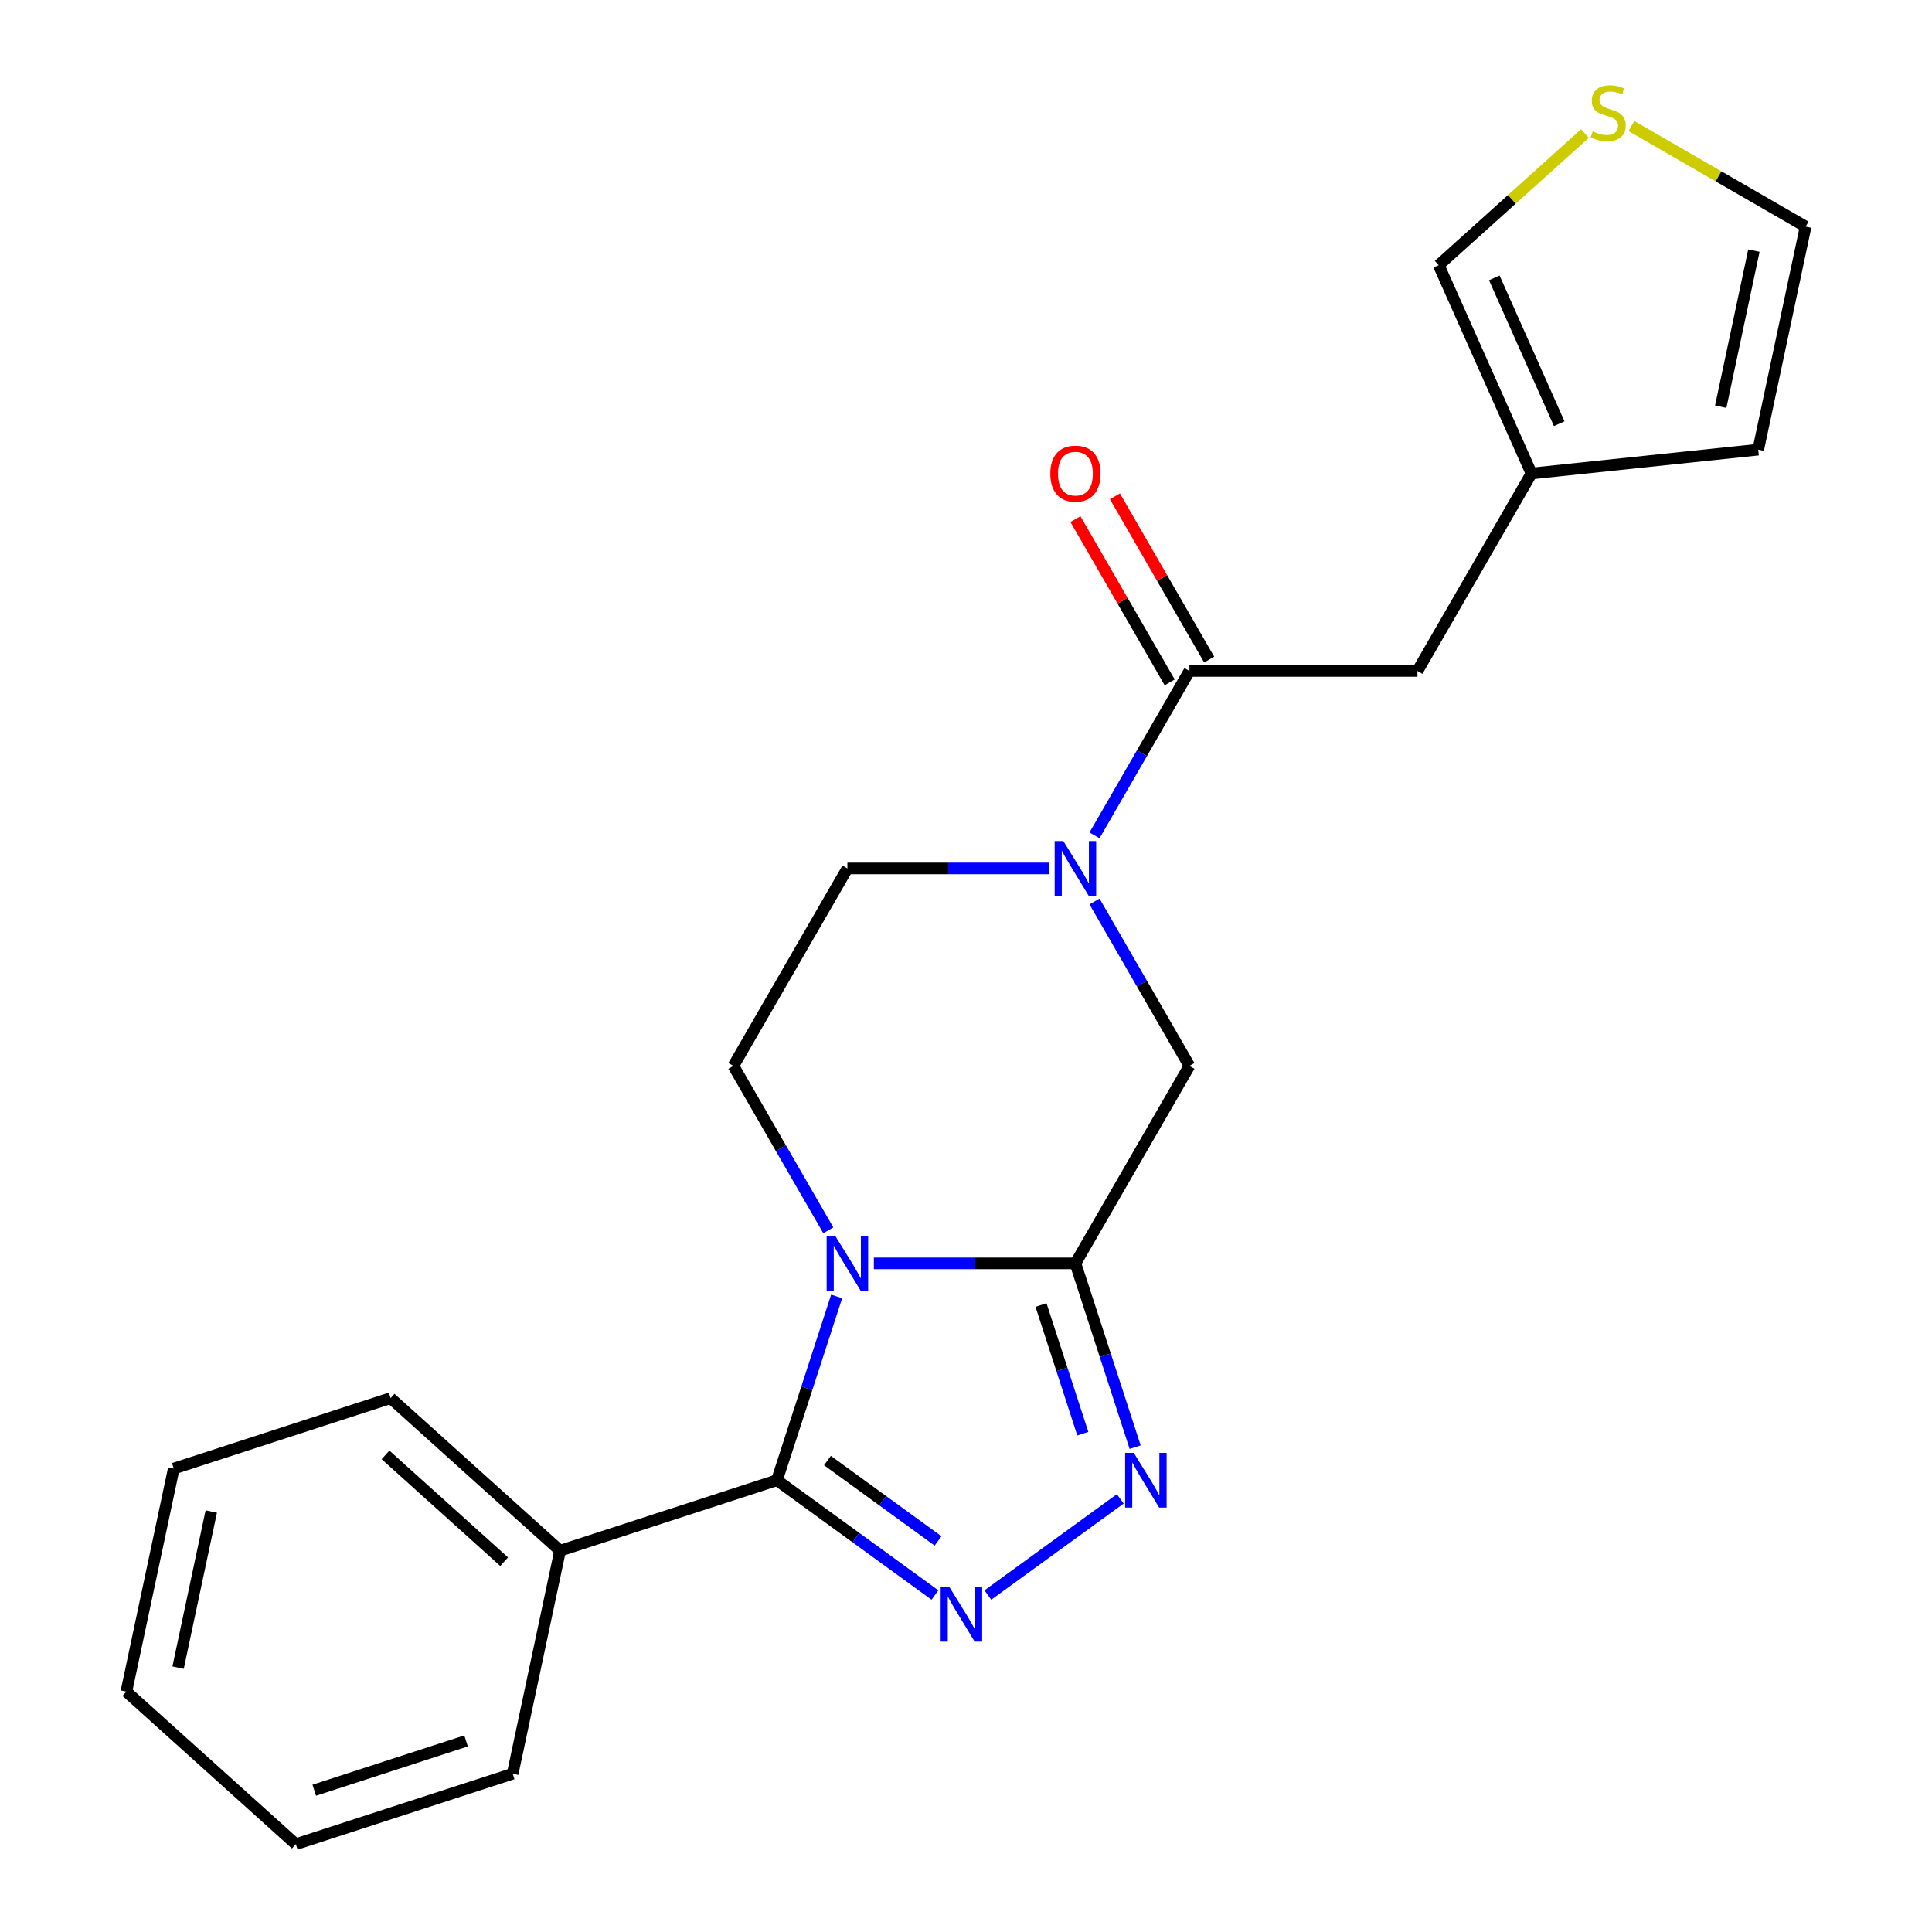 <?xml version='1.0' encoding='iso-8859-1'?>
<svg version='1.1' baseProfile='full'
              xmlns='http://www.w3.org/2000/svg'
                      xmlns:rdkit='http://www.rdkit.org/xml'
                      xmlns:xlink='http://www.w3.org/1999/xlink'
                  xml:space='preserve'
width='1000px' height='1000px' viewBox='0 0 1000 1000'>
<!-- END OF HEADER -->
<rect style='opacity:1.0;fill:#FFFFFF;stroke:none' width='1000' height='1000' x='0' y='0'> </rect>
<path class='bond-0' d='M 452.305,653.917 L 504.47,653.917' style='fill:none;fill-rule:evenodd;stroke:#0000FF;stroke-width:6px;stroke-linecap:butt;stroke-linejoin:miter;stroke-opacity:1' />
<path class='bond-0' d='M 504.47,653.917 L 556.636,653.917' style='fill:none;fill-rule:evenodd;stroke:#000000;stroke-width:6px;stroke-linecap:butt;stroke-linejoin:miter;stroke-opacity:1' />
<path class='bond-1' d='M 433.055,671.027 L 417.599,718.594' style='fill:none;fill-rule:evenodd;stroke:#0000FF;stroke-width:6px;stroke-linecap:butt;stroke-linejoin:miter;stroke-opacity:1' />
<path class='bond-1' d='M 417.599,718.594 L 402.144,766.162' style='fill:none;fill-rule:evenodd;stroke:#000000;stroke-width:6px;stroke-linecap:butt;stroke-linejoin:miter;stroke-opacity:1' />
<path class='bond-7' d='M 428.735,636.806 L 404.169,594.257' style='fill:none;fill-rule:evenodd;stroke:#0000FF;stroke-width:6px;stroke-linecap:butt;stroke-linejoin:miter;stroke-opacity:1' />
<path class='bond-7' d='M 404.169,594.257 L 379.604,551.707' style='fill:none;fill-rule:evenodd;stroke:#000000;stroke-width:6px;stroke-linecap:butt;stroke-linejoin:miter;stroke-opacity:1' />
<path class='bond-3' d='M 556.636,653.917 L 572.091,701.484' style='fill:none;fill-rule:evenodd;stroke:#000000;stroke-width:6px;stroke-linecap:butt;stroke-linejoin:miter;stroke-opacity:1' />
<path class='bond-3' d='M 572.091,701.484 L 587.547,749.051' style='fill:none;fill-rule:evenodd;stroke:#0000FF;stroke-width:6px;stroke-linecap:butt;stroke-linejoin:miter;stroke-opacity:1' />
<path class='bond-3' d='M 538.823,675.481 L 549.642,708.778' style='fill:none;fill-rule:evenodd;stroke:#000000;stroke-width:6px;stroke-linecap:butt;stroke-linejoin:miter;stroke-opacity:1' />
<path class='bond-3' d='M 549.642,708.778 L 560.461,742.075' style='fill:none;fill-rule:evenodd;stroke:#0000FF;stroke-width:6px;stroke-linecap:butt;stroke-linejoin:miter;stroke-opacity:1' />
<path class='bond-6' d='M 556.636,653.917 L 615.646,551.707' style='fill:none;fill-rule:evenodd;stroke:#000000;stroke-width:6px;stroke-linecap:butt;stroke-linejoin:miter;stroke-opacity:1' />
<path class='bond-2' d='M 402.144,766.162 L 443.039,795.874' style='fill:none;fill-rule:evenodd;stroke:#000000;stroke-width:6px;stroke-linecap:butt;stroke-linejoin:miter;stroke-opacity:1' />
<path class='bond-2' d='M 443.039,795.874 L 483.934,825.586' style='fill:none;fill-rule:evenodd;stroke:#0000FF;stroke-width:6px;stroke-linecap:butt;stroke-linejoin:miter;stroke-opacity:1' />
<path class='bond-2' d='M 428.286,755.979 L 456.913,776.778' style='fill:none;fill-rule:evenodd;stroke:#000000;stroke-width:6px;stroke-linecap:butt;stroke-linejoin:miter;stroke-opacity:1' />
<path class='bond-2' d='M 456.913,776.778 L 485.54,797.576' style='fill:none;fill-rule:evenodd;stroke:#0000FF;stroke-width:6px;stroke-linecap:butt;stroke-linejoin:miter;stroke-opacity:1' />
<path class='bond-12' d='M 402.144,766.162 L 289.898,802.632' style='fill:none;fill-rule:evenodd;stroke:#000000;stroke-width:6px;stroke-linecap:butt;stroke-linejoin:miter;stroke-opacity:1' />
<path class='bond-23' d='M 511.316,825.586 L 579.839,775.801' style='fill:none;fill-rule:evenodd;stroke:#0000FF;stroke-width:6px;stroke-linecap:butt;stroke-linejoin:miter;stroke-opacity:1' />
<path class='bond-4' d='M 542.945,449.497 L 490.78,449.497' style='fill:none;fill-rule:evenodd;stroke:#0000FF;stroke-width:6px;stroke-linecap:butt;stroke-linejoin:miter;stroke-opacity:1' />
<path class='bond-4' d='M 490.78,449.497 L 438.614,449.497' style='fill:none;fill-rule:evenodd;stroke:#000000;stroke-width:6px;stroke-linecap:butt;stroke-linejoin:miter;stroke-opacity:1' />
<path class='bond-5' d='M 566.515,432.387 L 591.08,389.837' style='fill:none;fill-rule:evenodd;stroke:#0000FF;stroke-width:6px;stroke-linecap:butt;stroke-linejoin:miter;stroke-opacity:1' />
<path class='bond-5' d='M 591.08,389.837 L 615.646,347.288' style='fill:none;fill-rule:evenodd;stroke:#000000;stroke-width:6px;stroke-linecap:butt;stroke-linejoin:miter;stroke-opacity:1' />
<path class='bond-22' d='M 566.515,466.608 L 591.08,509.157' style='fill:none;fill-rule:evenodd;stroke:#0000FF;stroke-width:6px;stroke-linecap:butt;stroke-linejoin:miter;stroke-opacity:1' />
<path class='bond-22' d='M 591.08,509.157 L 615.646,551.707' style='fill:none;fill-rule:evenodd;stroke:#000000;stroke-width:6px;stroke-linecap:butt;stroke-linejoin:miter;stroke-opacity:1' />
<path class='bond-10' d='M 615.646,347.288 L 733.668,347.288' style='fill:none;fill-rule:evenodd;stroke:#000000;stroke-width:6px;stroke-linecap:butt;stroke-linejoin:miter;stroke-opacity:1' />
<path class='bond-14' d='M 625.867,341.387 L 601.475,299.137' style='fill:none;fill-rule:evenodd;stroke:#000000;stroke-width:6px;stroke-linecap:butt;stroke-linejoin:miter;stroke-opacity:1' />
<path class='bond-14' d='M 601.475,299.137 L 577.082,256.888' style='fill:none;fill-rule:evenodd;stroke:#FF0000;stroke-width:6px;stroke-linecap:butt;stroke-linejoin:miter;stroke-opacity:1' />
<path class='bond-14' d='M 605.426,353.189 L 581.033,310.939' style='fill:none;fill-rule:evenodd;stroke:#000000;stroke-width:6px;stroke-linecap:butt;stroke-linejoin:miter;stroke-opacity:1' />
<path class='bond-14' d='M 581.033,310.939 L 556.64,268.69' style='fill:none;fill-rule:evenodd;stroke:#FF0000;stroke-width:6px;stroke-linecap:butt;stroke-linejoin:miter;stroke-opacity:1' />
<path class='bond-11' d='M 379.604,551.707 L 438.614,449.497' style='fill:none;fill-rule:evenodd;stroke:#000000;stroke-width:6px;stroke-linecap:butt;stroke-linejoin:miter;stroke-opacity:1' />
<path class='bond-8' d='M 792.679,245.078 L 733.668,347.288' style='fill:none;fill-rule:evenodd;stroke:#000000;stroke-width:6px;stroke-linecap:butt;stroke-linejoin:miter;stroke-opacity:1' />
<path class='bond-13' d='M 792.679,245.078 L 744.675,137.26' style='fill:none;fill-rule:evenodd;stroke:#000000;stroke-width:6px;stroke-linecap:butt;stroke-linejoin:miter;stroke-opacity:1' />
<path class='bond-13' d='M 807.042,219.305 L 773.439,143.832' style='fill:none;fill-rule:evenodd;stroke:#000000;stroke-width:6px;stroke-linecap:butt;stroke-linejoin:miter;stroke-opacity:1' />
<path class='bond-16' d='M 792.679,245.078 L 910.054,232.742' style='fill:none;fill-rule:evenodd;stroke:#000000;stroke-width:6px;stroke-linecap:butt;stroke-linejoin:miter;stroke-opacity:1' />
<path class='bond-9' d='M 820.352,69.121 L 782.513,103.19' style='fill:none;fill-rule:evenodd;stroke:#CCCC00;stroke-width:6px;stroke-linecap:butt;stroke-linejoin:miter;stroke-opacity:1' />
<path class='bond-9' d='M 782.513,103.19 L 744.675,137.26' style='fill:none;fill-rule:evenodd;stroke:#000000;stroke-width:6px;stroke-linecap:butt;stroke-linejoin:miter;stroke-opacity:1' />
<path class='bond-25' d='M 844.413,65.234 L 889.502,91.267' style='fill:none;fill-rule:evenodd;stroke:#CCCC00;stroke-width:6px;stroke-linecap:butt;stroke-linejoin:miter;stroke-opacity:1' />
<path class='bond-25' d='M 889.502,91.267 L 934.592,117.299' style='fill:none;fill-rule:evenodd;stroke:#000000;stroke-width:6px;stroke-linecap:butt;stroke-linejoin:miter;stroke-opacity:1' />
<path class='bond-17' d='M 289.898,802.632 L 202.191,723.661' style='fill:none;fill-rule:evenodd;stroke:#000000;stroke-width:6px;stroke-linecap:butt;stroke-linejoin:miter;stroke-opacity:1' />
<path class='bond-17' d='M 260.948,808.328 L 199.553,753.048' style='fill:none;fill-rule:evenodd;stroke:#000000;stroke-width:6px;stroke-linecap:butt;stroke-linejoin:miter;stroke-opacity:1' />
<path class='bond-18' d='M 289.898,802.632 L 265.36,918.075' style='fill:none;fill-rule:evenodd;stroke:#000000;stroke-width:6px;stroke-linecap:butt;stroke-linejoin:miter;stroke-opacity:1' />
<path class='bond-15' d='M 934.592,117.299 L 910.054,232.742' style='fill:none;fill-rule:evenodd;stroke:#000000;stroke-width:6px;stroke-linecap:butt;stroke-linejoin:miter;stroke-opacity:1' />
<path class='bond-15' d='M 907.823,129.708 L 890.646,210.518' style='fill:none;fill-rule:evenodd;stroke:#000000;stroke-width:6px;stroke-linecap:butt;stroke-linejoin:miter;stroke-opacity:1' />
<path class='bond-20' d='M 202.191,723.661 L 89.946,760.131' style='fill:none;fill-rule:evenodd;stroke:#000000;stroke-width:6px;stroke-linecap:butt;stroke-linejoin:miter;stroke-opacity:1' />
<path class='bond-19' d='M 265.36,918.075 L 153.115,954.545' style='fill:none;fill-rule:evenodd;stroke:#000000;stroke-width:6px;stroke-linecap:butt;stroke-linejoin:miter;stroke-opacity:1' />
<path class='bond-19' d='M 241.23,901.096 L 162.658,926.626' style='fill:none;fill-rule:evenodd;stroke:#000000;stroke-width:6px;stroke-linecap:butt;stroke-linejoin:miter;stroke-opacity:1' />
<path class='bond-21' d='M 153.115,954.545 L 65.408,875.574' style='fill:none;fill-rule:evenodd;stroke:#000000;stroke-width:6px;stroke-linecap:butt;stroke-linejoin:miter;stroke-opacity:1' />
<path class='bond-24' d='M 89.946,760.131 L 65.408,875.574' style='fill:none;fill-rule:evenodd;stroke:#000000;stroke-width:6px;stroke-linecap:butt;stroke-linejoin:miter;stroke-opacity:1' />
<path class='bond-24' d='M 109.354,782.355 L 92.177,863.165' style='fill:none;fill-rule:evenodd;stroke:#000000;stroke-width:6px;stroke-linecap:butt;stroke-linejoin:miter;stroke-opacity:1' />
<path  class='atom-0' d='M 432.354 639.757
L 441.634 654.757
Q 442.554 656.237, 444.034 658.917
Q 445.514 661.597, 445.594 661.757
L 445.594 639.757
L 449.354 639.757
L 449.354 668.077
L 445.474 668.077
L 435.514 651.677
Q 434.354 649.757, 433.114 647.557
Q 431.914 645.357, 431.554 644.677
L 431.554 668.077
L 427.874 668.077
L 427.874 639.757
L 432.354 639.757
' fill='#0000FF'/>
<path  class='atom-3' d='M 491.365 821.373
L 500.645 836.373
Q 501.565 837.853, 503.045 840.533
Q 504.525 843.213, 504.605 843.373
L 504.605 821.373
L 508.365 821.373
L 508.365 849.693
L 504.485 849.693
L 494.525 833.293
Q 493.365 831.373, 492.125 829.173
Q 490.925 826.973, 490.565 826.293
L 490.565 849.693
L 486.885 849.693
L 486.885 821.373
L 491.365 821.373
' fill='#0000FF'/>
<path  class='atom-4' d='M 586.846 752.002
L 596.126 767.002
Q 597.046 768.482, 598.526 771.162
Q 600.006 773.842, 600.086 774.002
L 600.086 752.002
L 603.846 752.002
L 603.846 780.322
L 599.966 780.322
L 590.006 763.922
Q 588.846 762.002, 587.606 759.802
Q 586.406 757.602, 586.046 756.922
L 586.046 780.322
L 582.366 780.322
L 582.366 752.002
L 586.846 752.002
' fill='#0000FF'/>
<path  class='atom-5' d='M 550.376 435.337
L 559.656 450.337
Q 560.576 451.817, 562.056 454.497
Q 563.536 457.177, 563.616 457.337
L 563.616 435.337
L 567.376 435.337
L 567.376 463.657
L 563.496 463.657
L 553.536 447.257
Q 552.376 445.337, 551.136 443.137
Q 549.936 440.937, 549.576 440.257
L 549.576 463.657
L 545.896 463.657
L 545.896 435.337
L 550.376 435.337
' fill='#0000FF'/>
<path  class='atom-10' d='M 824.382 68.008
Q 824.702 68.128, 826.022 68.688
Q 827.342 69.248, 828.782 69.608
Q 830.262 69.928, 831.702 69.928
Q 834.382 69.928, 835.942 68.648
Q 837.502 67.328, 837.502 65.048
Q 837.502 63.488, 836.702 62.528
Q 835.942 61.568, 834.742 61.048
Q 833.542 60.528, 831.542 59.928
Q 829.022 59.168, 827.502 58.448
Q 826.022 57.728, 824.942 56.208
Q 823.902 54.688, 823.902 52.128
Q 823.902 48.568, 826.302 46.368
Q 828.742 44.168, 833.542 44.168
Q 836.822 44.168, 840.542 45.728
L 839.622 48.808
Q 836.222 47.408, 833.662 47.408
Q 830.902 47.408, 829.382 48.568
Q 827.862 49.688, 827.902 51.648
Q 827.902 53.168, 828.662 54.088
Q 829.462 55.008, 830.582 55.528
Q 831.742 56.048, 833.662 56.648
Q 836.222 57.448, 837.742 58.248
Q 839.262 59.048, 840.342 60.688
Q 841.462 62.288, 841.462 65.048
Q 841.462 68.968, 838.822 71.088
Q 836.222 73.168, 831.862 73.168
Q 829.342 73.168, 827.422 72.608
Q 825.542 72.088, 823.302 71.168
L 824.382 68.008
' fill='#CCCC00'/>
<path  class='atom-15' d='M 543.636 245.158
Q 543.636 238.358, 546.996 234.558
Q 550.356 230.758, 556.636 230.758
Q 562.916 230.758, 566.276 234.558
Q 569.636 238.358, 569.636 245.158
Q 569.636 252.038, 566.236 255.958
Q 562.836 259.838, 556.636 259.838
Q 550.396 259.838, 546.996 255.958
Q 543.636 252.078, 543.636 245.158
M 556.636 256.638
Q 560.956 256.638, 563.276 253.758
Q 565.636 250.838, 565.636 245.158
Q 565.636 239.598, 563.276 236.798
Q 560.956 233.958, 556.636 233.958
Q 552.316 233.958, 549.956 236.758
Q 547.636 239.558, 547.636 245.158
Q 547.636 250.878, 549.956 253.758
Q 552.316 256.638, 556.636 256.638
' fill='#FF0000'/>
</svg>
